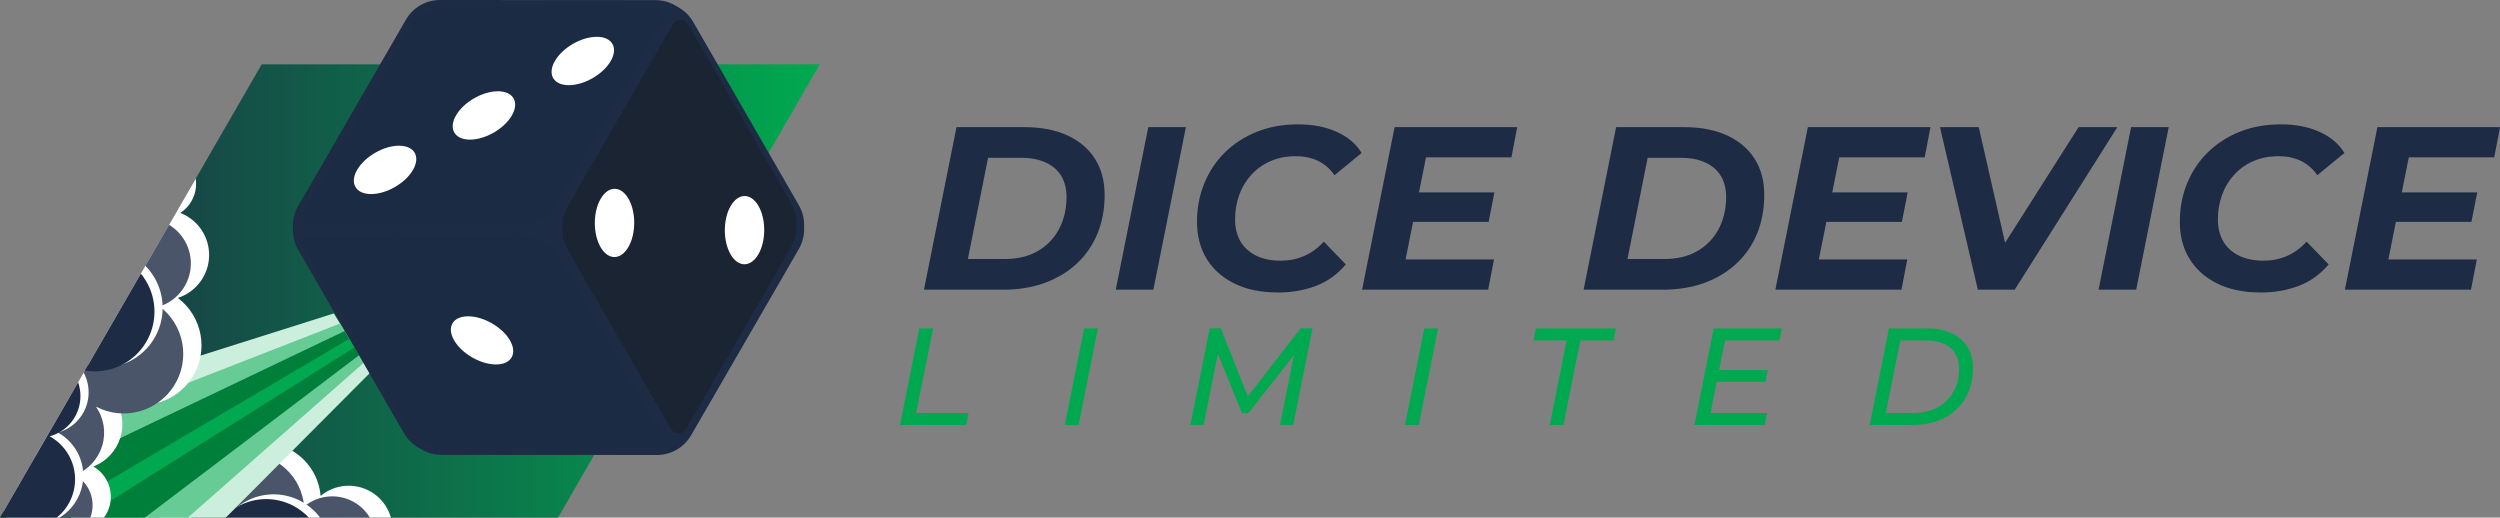 <?xml version="1.0" encoding="UTF-8"?>
<svg id="Layer_2" data-name="Layer 2" xmlns="http://www.w3.org/2000/svg" xmlns:xlink="http://www.w3.org/1999/xlink" viewBox="0 0 848.05 175.59">
  <rect x="0" y="0" width="848.05" height="175.59" fill="#808080" stroke="none"/>
  <defs>
    <style>
      .cls-1 {
        fill: none;
      }

      .cls-2 {
        fill: #3e2769;
      }

      .cls-2, .cls-3, .cls-4, .cls-5, .cls-6, .cls-7, .cls-8, .cls-9, .cls-10, .cls-11 {
        fill-rule: evenodd;
      }

      .cls-3, .cls-12 {
        fill: #fff;
      }

      .cls-13 {
        opacity: .4;
      }

      .cls-13, .cls-4, .cls-14 {
        fill: #1d2b44;
      }

      .cls-15 {
        fill: url(#linear-gradient);
      }

      .cls-5, .cls-16 {
        fill: #00a94f;
      }

      .cls-17 {
        clip-path: url(#clippath-1);
      }

      .cls-18 {
        clip-path: url(#clippath-2);
      }

      .cls-6 {
        fill: #66cb95;
      }

      .cls-7 {
        fill: #26184b;
      }

      .cls-8 {
        fill: #4a5569;
      }

      .cls-19 {
        fill: #1a212b;
        opacity: .7;
      }

      .cls-9 {
        fill: #6e5d9c;
      }

      .cls-10 {
        fill: #cceedc;
      }

      .cls-20 {
        clip-path: url(#clippath);
      }

      .cls-11 {
        fill: #007f3b;
      }
    </style>
    <linearGradient id="linear-gradient" x1="0" y1="98.71" x2="278.07" y2="98.71" gradientUnits="userSpaceOnUse">
      <stop offset="0" stop-color="#1d2b44"/>
      <stop offset="1" stop-color="#00a94f"/>
    </linearGradient>
    <clipPath id="clippath">
      <polygon class="cls-1" points="189.3 175.59 0 175.59 88.77 21.83 278.07 21.83 189.3 175.59"/>
    </clipPath>
    <clipPath id="clippath-1">
      <polygon class="cls-1" points="189.3 175.59 0 175.59 88.77 21.83 278.07 21.83 189.3 175.59"/>
    </clipPath>
    <clipPath id="clippath-2">
      <polygon class="cls-1" points="189.3 175.59 0 175.59 88.77 21.83 278.07 21.83 189.3 175.59"/>
    </clipPath>
  </defs>
  <g id="Layer_1-2" data-name="Layer 1">
    <g>
      <polygon class="cls-15" points="189.3 175.59 0 175.59 88.77 21.83 278.07 21.83 189.3 175.59"/>
      <g class="cls-20">
        <path class="cls-3" d="M132.9,182.52c1.21-6.18-1.6-12.46-7.02-15.67-5.42-3.21-12.28-2.66-17.12,1.37-.85-10.2-9.39-18.04-19.62-18.02-10.24.02-18.74,7.89-19.55,18.1-1.78-4.25-5.41-7.44-9.85-8.66-4.44-1.22-9.19-.32-12.89,2.42.2-4.87-2.69-9.34-7.21-11.16-4.52-1.82-9.7-.59-12.93,3.07,5.96,15.3,8.94,22.96,8.94,22.96,27.63,22.59,64.4,30.59,98.92,21.53,0,0,4.2-3.99,12.61-11.96-3.16-4.62-9.18-6.3-14.28-3.98Z"/>
        <path class="cls-8" d="M127.32,186.12c1.21-6.18-1.6-12.46-7.02-15.67-5.42-3.21-12.28-2.66-17.12,1.37-.85-10.2-9.39-18.04-19.62-18.02-10.24.02-18.74,7.89-19.55,18.1-1.78-4.25-5.41-7.44-9.85-8.66-4.44-1.22-9.19-.32-12.89,2.42.2-4.87-2.69-9.34-7.21-11.16-4.52-1.82-9.7-.59-12.93,3.07,5.96,15.3,8.94,22.96,8.94,22.96,27.63,22.59,64.4,30.59,98.92,21.53,0,0,4.2-3.99,12.61-11.96-3.16-4.62-9.18-6.3-14.28-3.98Z"/>
        <path class="cls-3" d="M124.84,186.13c-4.62-1.04-9.43.55-12.52,4.14,1.06-7.25-1.99-14.5-7.92-18.81-5.93-4.31-13.76-4.98-20.33-1.73-6.57,3.25-10.8,9.87-10.98,17.2-.45-5.22-3.83-9.73-8.72-11.62-4.88-1.9-10.42-.85-14.27,2.7.44-7.23-3.97-13.88-10.81-16.27-6.84-2.4-14.43.04-18.61,5.96-.23-2.95-1.79-5.62-4.24-7.28-2.45-1.65-5.52-2.1-8.33-1.21,20.78,45.48,45.93,64.94,75.44,58.39,18.57.66,35.51-6.79,50.83-22.37-1.26-4.56-4.92-8.06-9.54-9.1Z"/>
        <path class="cls-4" d="M122.34,187.74c-4.62-1.04-9.43.55-12.52,4.14,1.06-7.25-1.99-14.5-7.92-18.81-5.93-4.31-13.76-4.98-20.33-1.73-6.57,3.25-10.8,9.87-10.98,17.2-.45-5.22-3.83-9.73-8.72-11.62-4.88-1.9-10.42-.85-14.27,2.7.44-7.23-3.97-13.88-10.81-16.27-6.84-2.4-14.43.04-18.61,5.96-.23-2.94-1.79-5.62-4.24-7.28-2.45-1.65-5.52-2.1-8.33-1.21,20.78,45.48,45.93,64.94,75.44,58.39,18.57.66,35.51-6.79,50.83-22.37-1.26-4.56-4.92-8.06-9.54-9.1Z"/>
      </g>
      <g class="cls-17">
        <path class="cls-10" d="M125.51,126.47c-2.05-3.36-4.1-6.73-6.14-10.08-2.05-3.36-4.09-6.72-6.13-10.07-22.02,6.98-44.06,13.94-66.07,20.9-22.01,6.96-44.03,13.94-66.04,20.9,7.76,12.75,15.53,25.51,23.29,38.26,7.76,12.75,15.53,25.51,23.3,38.27,16.29-16.36,32.59-32.72,48.89-49.07,16.29-16.36,32.6-32.74,48.9-49.1Z"/>
        <path class="cls-6" d="M123.42,123.03l-4.04-6.64c-1.35-2.21-2.7-4.43-4.04-6.64-21.22,8.28-42.46,16.57-63.67,24.85-21.21,8.28-42.43,16.56-63.64,24.84,5.47,8.98,10.93,17.96,16.4,26.93,5.47,8.98,10.94,17.96,16.41,26.95,17.09-15.04,34.19-30.09,51.29-45.13,17.09-15.04,34.2-30.11,51.3-45.16Z"/>
        <path class="cls-11" d="M121.86,120.47c-.83-1.36-1.66-2.72-2.49-4.08s-1.66-2.72-2.48-4.08c-20.35,9.72-40.72,19.43-61.06,29.13-20.34,9.7-40.69,19.42-61.03,29.12,3.21,5.27,6.42,10.54,9.62,15.81,3.21,5.27,6.42,10.54,9.63,15.81,17.96-13.61,35.93-27.24,53.89-40.85,17.96-13.61,35.94-27.25,53.91-40.87Z"/>
        <path class="cls-5" d="M120.25,117.83l-.88-1.44-.88-1.44c-19.33,11.39-38.68,22.78-58,34.16-19.32,11.38-38.65,22.77-57.97,34.15.63,1.04,1.27,2.08,1.9,3.12s1.27,2.08,1.9,3.12c18.98-11.94,37.97-23.89,56.95-35.82,18.98-11.94,37.98-23.89,56.97-35.84Z"/>
      </g>
      <g class="cls-18">
        <path class="cls-3" d="M37.4,170.65c.91-4.93-1.39-9.9-5.74-12.4,4.42-1.7,7.8-5.34,9.19-9.87,1.38-4.53.6-9.44-2.11-13.32,9.31,4.9,20.83,1.83,26.47-7.05,5.64-8.89,3.51-20.61-4.88-26.95,6.17-1.99,10.41-7.65,10.6-14.12.19-6.48-3.72-12.37-9.76-14.71,4.81-3.15,6.66-9.31,4.38-14.6-11.54,2.93-17.32,4.39-17.32,4.39-26.84,25.02-40.08,61.38-35.63,97.8,0,0,5.01,6.79,15.04,20.38,4.95-.8,8.86-4.62,9.77-9.55Z"/>
        <path class="cls-8" d="M31.21,173.52c.91-4.93-1.39-9.9-5.74-12.4,4.42-1.7,7.8-5.34,9.19-9.87,1.38-4.53.6-9.44-2.11-13.32,9.31,4.9,20.83,1.83,26.47-7.05,5.64-8.89,3.51-20.61-4.88-26.95,6.17-1.99,10.41-7.65,10.6-14.12.19-6.48-3.72-12.37-9.76-14.71,4.81-3.15,6.66-9.31,4.38-14.6-11.54,2.93-17.32,4.39-17.32,4.39C15.19,89.91,1.95,126.27,6.4,162.69c0,0,5.01,6.79,15.04,20.38,4.95-.8,8.86-4.62,9.77-9.55Z"/>
        <path class="cls-3" d="M16.42,185.63c-.09-3.04-1.56-5.86-4-7.68,7.44-.37,13.73-5.64,15.4-12.9,1.67-7.26-1.68-14.74-8.2-18.33,5.2-1.4,9.15-5.64,10.18-10.93,1.03-5.28-1.03-10.7-5.31-13.96,6.47,3.87,14.55,3.83,20.98-.1,6.43-3.93,10.15-11.1,9.66-18.62-.49-7.52-5.11-14.15-11.99-17.21,4.81-.71,8.84-4.02,10.48-8.6,1.63-4.58.61-9.69-2.67-13.29-21.95,4.76-37.74,15.39-47.36,31.89-21.91,22.05-18.8,54.59,9.31,97.64,2.32-1.96,3.62-4.87,3.53-7.91Z"/>
        <path class="cls-4" d="M13.65,186.91c-.09-3.04-1.56-5.86-4-7.68,7.44-.37,13.73-5.64,15.4-12.9,1.67-7.26-1.68-14.74-8.2-18.33,5.2-1.4,9.15-5.64,10.18-10.93,1.03-5.28-1.02-10.7-5.31-13.96,6.47,3.87,14.55,3.83,20.98-.1,6.43-3.93,10.15-11.1,9.66-18.62-.49-7.52-5.11-14.15-11.99-17.21,4.81-.71,8.84-4.02,10.48-8.6,1.63-4.58.61-9.69-2.67-13.29-21.95,4.76-37.74,15.39-47.36,31.89-21.91,22.05-18.8,54.59,9.31,97.64,2.32-1.96,3.62-4.87,3.53-7.91Z"/>
        <path class="cls-2" d="M3.84,164.17c.15-3.4-1.22-6.69-3.74-8.98,4.22-2.16,6.91-6.46,7-11.19.09-4.74-2.43-9.14-6.56-11.46,7.04,1.35,14.23-1.47,18.46-7.25,4.23-5.78,4.75-13.49,1.34-19.79,3.07-1.22,5.41-3.79,6.33-6.97.92-3.18.33-6.6-1.61-9.28,5.61,1.93,11.83.17,15.62-4.4,3.78-4.57,4.34-11.01,1.39-16.16C-11.6,88.32-25.85,123.02-.67,172.79c2.71-2.06,4.36-5.22,4.5-8.62Z"/>
        <path class="cls-9" d="M-4.21,142.33c.06-2.83-1.17-5.53-3.33-7.35,3.31-1.32,5.76-4.18,6.56-7.65.8-3.47-.14-7.11-2.53-9.76,4.86.31,9.51-2.05,12.12-6.16,2.61-4.11,2.77-9.32.42-13.59,4.36-.24,8.3-2.67,10.46-6.47,2.16-3.79,2.24-8.43.22-12.3-13.1,5.58-23.4,16.19-28.58,29.46-5.18,13.26-4.8,28.05,1.05,41.03,2.24-1.73,3.57-4.38,3.63-7.21Z"/>
        <path class="cls-7" d="M-7.69,143.95c.06-2.83-1.17-5.53-3.33-7.35,3.31-1.32,5.76-4.18,6.56-7.65.8-3.47-.14-7.11-2.53-9.76,4.86.31,9.51-2.05,12.12-6.16,2.61-4.11,2.77-9.32.42-13.59,4.36-.24,8.3-2.67,10.46-6.47,2.16-3.79,2.24-8.43.22-12.3-13.1,5.58-23.4,16.19-28.58,29.46-5.18,13.26-4.8,28.05,1.05,41.03,2.24-1.73,3.57-4.38,3.63-7.21Z"/>
      </g>
      <path class="cls-14" d="M222.35.04L149.27,0c-2.34,0-4.64.61-6.67,1.78h0c-2.03,1.17-3.71,2.85-4.89,4.88l-36.57,63.23c-1.17,2.03-1.79,4.33-1.79,6.67v1.48c0,2.34.61,4.64,1.78,6.67l35.88,62.21c1.17,2.03,2.85,3.71,4.88,4.88l1.22.71c2.03,1.17,4.33,1.79,6.67,1.79l73.08.04c2.34,0,4.64-.61,6.67-1.78h0c2.03-1.17,3.71-2.85,4.89-4.88l36.57-63.23c1.17-2.03,1.79-4.33,1.79-6.67v-1.48c0-2.34-.61-4.64-1.78-6.67L235.13,7.42c-1.17-2.03-2.85-3.71-4.88-4.88l-1.22-.71c-2.03-1.17-4.33-1.79-6.67-1.79Z"/>
      <path class="cls-13" d="M189.33,86.59c-1.17-2.03-2.85-3.71-4.88-4.88l-1.22-.71c-2.03-1.17-4.33-1.79-6.67-1.79l-71.35-.04c-1.07,0-2.05.58-2.57,1.51h0c-.5.9-.49,1.99.03,2.88l35.05,60.78c1.17,2.03,2.85,3.71,4.88,4.88l1.22.71c2.03,1.17,4.33,1.79,6.67,1.79l71.35.04c1.07,0,2.05-.58,2.57-1.51.5-.9.49-1.99-.03-2.88l-35.05-60.78Z"/>
      <path class="cls-19" d="M192.59,84.71c-1.17-2.03-1.78-4.33-1.78-6.67v-1.41c0-2.34.62-4.64,1.79-6.67l35.72-61.77c.53-.92,1.53-1.48,2.6-1.46h0c1.03.02,1.97.58,2.48,1.47l35.03,60.79c1.17,2.03,1.78,4.33,1.78,6.67v1.41c0,2.34-.62,4.64-1.79,6.67l-35.72,61.77c-.53.92-1.53,1.48-2.6,1.46-1.03-.02-1.97-.58-2.48-1.47l-35.03-60.79Z"/>
      <path class="cls-13" d="M222.3,2.7l-72.08-.04c-2.16,0-4.28.56-6.16,1.65s-3.43,2.63-4.51,4.51l-36.08,62.4c-.53.91-.53,2.04,0,2.95s1.5,1.48,2.55,1.48l72.04.04c2.16,0,4.29-.57,6.16-1.65h.03s.03-.03.03-.03c1.87-1.08,3.43-2.63,4.51-4.51L224.85,7.13c.53-.91.53-2.04,0-2.95s-1.5-1.48-2.55-1.48Z"/>
      <path class="cls-12" d="M135.36,49.43c5.23,0,7.35,3.68,4.73,8.21-2.62,4.53-8.98,8.2-14.21,8.19-5.23,0-7.35-3.68-4.73-8.21,2.62-4.53,8.98-8.2,14.21-8.19Z"/>
      <path class="cls-12" d="M168.9,30.96c5.23,0,7.35,3.68,4.73,8.21-2.62,4.53-8.98,8.2-14.21,8.19-5.23,0-7.35-3.68-4.73-8.21,2.62-4.53,8.98-8.2,14.21-8.19Z"/>
      <path class="cls-12" d="M202.44,12.49c5.23,0,7.35,3.68,4.73,8.21-2.62,4.53-8.98,8.2-14.21,8.19-5.23,0-7.35-3.68-4.73-8.21,2.62-4.53,8.98-8.2,14.21-8.19Z"/>
      <path class="cls-12" d="M213.2,67.42c2.6,4.51,2.59,11.84-.03,16.37-2.62,4.53-6.85,4.54-9.45.03-2.6-4.51-2.59-11.84.03-16.37,2.62-4.53,6.85-4.54,9.45-.03Z"/>
      <path class="cls-12" d="M257.3,69.87c2.6,4.51,2.59,11.84-.03,16.37-2.62,4.53-6.85,4.54-9.45.03-2.6-4.51-2.59-11.84.03-16.37,2.62-4.53,6.85-4.54,9.45-.03Z"/>
      <path class="cls-12" d="M172.99,115.47c2.6,4.51.47,8.17-4.76,8.16-5.23,0-11.58-3.66-14.18-8.17-2.6-4.51-.47-8.17,4.76-8.16,5.23,0,11.58,3.66,14.18,8.17Z"/>
      <g>
        <path class="cls-16" d="M305.3,144.16l6.55-32.77h4.68l-5.76,28.7h17.79l-.8,4.07h-22.47Z"/>
        <path class="cls-16" d="M361.2,144.16l6.55-32.77h4.68l-6.55,32.77h-4.68Z"/>
        <path class="cls-16" d="M403.8,144.16l6.55-32.77h3.79l9.83,24.81-2.01-.05,19.24-24.77h4.03l-6.55,32.77h-4.5l5.2-25.84,1.17.09-17.09,21.77h-2.15l-8.85-21.86.98.14-5.15,25.7h-4.49Z"/>
        <path class="cls-16" d="M476.6,144.16l6.55-32.77h4.68l-6.55,32.77h-4.68Z"/>
        <path class="cls-16" d="M525.71,144.16l5.71-28.7h-11.19l.79-4.07h27.11l-.84,4.07h-11.19l-5.76,28.7h-4.63Z"/>
        <path class="cls-16" d="M580.25,140.09h19.15l-.8,4.07h-23.83l6.55-32.77h23.13l-.8,4.07h-18.49l-4.92,24.62ZM582.78,125.53h16.85l-.8,3.98h-16.85l.79-3.98Z"/>
        <path class="cls-16" d="M634.23,144.16l6.55-32.77h12.83c3.31,0,6.13.55,8.47,1.66,2.34,1.11,4.13,2.66,5.36,4.66,1.23,2,1.85,4.37,1.85,7.12s-.48,5.5-1.45,7.89-2.35,4.43-4.14,6.13c-1.8,1.7-3.94,3.01-6.44,3.93s-5.29,1.38-8.38,1.38h-14.65ZM639.71,140.09h9.32c3.25,0,6.02-.65,8.33-1.94,2.31-1.29,4.09-3.07,5.34-5.34,1.25-2.26,1.87-4.83,1.87-7.7,0-1.97-.42-3.68-1.26-5.13s-2.11-2.57-3.82-3.35-3.82-1.17-6.34-1.17h-8.52l-4.92,24.62Z"/>
      </g>
      <g>
        <path class="cls-14" d="M313.43,98.26l11.03-55.13h23.08c5.67,0,10.54.95,14.61,2.84,4.07,1.89,7.18,4.54,9.33,7.96,2.15,3.41,3.23,7.48,3.23,12.21s-.83,9.29-2.48,13.23c-1.65,3.94-4,7.31-7.05,10.12-3.05,2.81-6.67,4.98-10.87,6.5-4.2,1.52-8.85,2.28-13.94,2.28h-26.94ZM328.32,87.86h12.44c4.46,0,8.26-.92,11.38-2.76,3.12-1.84,5.51-4.34,7.17-7.52,1.65-3.18,2.48-6.76,2.48-10.75,0-2.73-.58-5.08-1.73-7.05-1.16-1.97-2.9-3.5-5.24-4.61-2.34-1.1-5.21-1.65-8.62-1.65h-11.03l-6.85,34.34Z"/>
        <path class="cls-14" d="M378.49,98.26l11.03-55.13h12.76l-11.03,55.13h-12.76Z"/>
        <path class="cls-14" d="M433.3,99.2c-5.62,0-10.47-1.01-14.57-3.03-4.1-2.02-7.23-4.82-9.41-8.39-2.18-3.57-3.27-7.74-3.27-12.52s.83-9.03,2.48-13.07c1.65-4.04,3.99-7.55,7.01-10.51,3.02-2.97,6.62-5.29,10.79-6.97,4.17-1.68,8.83-2.52,13.98-2.52s9.29.84,13.07,2.52c3.78,1.68,6.62,4.07,8.51,7.17l-9.21,7.56c-1.37-2.05-3.15-3.63-5.36-4.76-2.21-1.13-4.83-1.69-7.88-1.69s-5.91.55-8.43,1.65c-2.52,1.1-4.69,2.64-6.5,4.61-1.81,1.97-3.19,4.25-4.13,6.85-.95,2.6-1.42,5.4-1.42,8.39,0,2.78.59,5.21,1.77,7.29,1.18,2.07,2.94,3.7,5.28,4.88,2.34,1.18,5.13,1.77,8.39,1.77,2.83,0,5.49-.52,7.95-1.58,2.47-1.05,4.7-2.68,6.7-4.88l7.48,7.72c-2.83,3.36-6.22,5.79-10.16,7.29-3.94,1.5-8.3,2.25-13.07,2.25Z"/>
        <path class="cls-14" d="M476.78,88.02h30.01l-1.97,10.24h-42.77l11.03-55.13h41.59l-1.97,10.24h-28.98l-6.93,34.65ZM480.4,65.26h26.54l-1.97,10h-26.54l1.97-10Z"/>
        <path class="cls-14" d="M537.19,98.26l11.03-55.13h23.08c5.67,0,10.54.95,14.61,2.84,4.07,1.89,7.18,4.54,9.33,7.96,2.15,3.41,3.23,7.48,3.23,12.21s-.83,9.29-2.48,13.23c-1.65,3.94-4,7.31-7.05,10.12-3.05,2.81-6.67,4.98-10.87,6.5-4.2,1.52-8.85,2.28-13.94,2.28h-26.94ZM552.07,87.86h12.44c4.46,0,8.26-.92,11.38-2.76,3.12-1.84,5.51-4.34,7.17-7.52,1.65-3.18,2.48-6.76,2.48-10.75,0-2.73-.58-5.08-1.73-7.05-1.16-1.97-2.9-3.5-5.24-4.61-2.34-1.1-5.21-1.65-8.62-1.65h-11.03l-6.85,34.34Z"/>
        <path class="cls-14" d="M616.97,88.02h30.01l-1.97,10.24h-42.77l11.03-55.13h41.59l-1.97,10.24h-28.98l-6.93,34.65ZM620.59,65.26h26.54l-1.97,10h-26.54l1.97-10Z"/>
        <path class="cls-14" d="M670.92,98.26l-12.84-55.13h13.15l11.11,48.83h-8.27l31.03-48.83h13.15l-34.81,55.13h-12.52Z"/>
        <path class="cls-14" d="M711.88,98.26l11.03-55.13h12.76l-11.03,55.13h-12.76Z"/>
        <path class="cls-14" d="M766.69,99.2c-5.62,0-10.47-1.01-14.57-3.03-4.1-2.02-7.23-4.82-9.41-8.39-2.18-3.57-3.27-7.74-3.27-12.52s.83-9.03,2.48-13.07c1.65-4.04,3.99-7.55,7.01-10.51,3.02-2.97,6.62-5.29,10.79-6.97,4.17-1.68,8.83-2.52,13.98-2.52s9.29.84,13.07,2.52c3.78,1.68,6.62,4.07,8.51,7.17l-9.21,7.56c-1.37-2.05-3.15-3.63-5.36-4.76-2.21-1.13-4.83-1.69-7.88-1.69s-5.91.55-8.43,1.65c-2.52,1.1-4.69,2.64-6.5,4.61-1.81,1.97-3.19,4.25-4.13,6.85-.95,2.6-1.42,5.4-1.42,8.39,0,2.78.59,5.21,1.77,7.29,1.18,2.07,2.94,3.7,5.28,4.88,2.34,1.18,5.13,1.77,8.39,1.77,2.83,0,5.49-.52,7.95-1.58,2.47-1.05,4.7-2.68,6.7-4.88l7.48,7.72c-2.83,3.36-6.22,5.79-10.16,7.29-3.94,1.5-8.3,2.25-13.07,2.25Z"/>
        <path class="cls-14" d="M810.17,88.02h30.01l-1.97,10.24h-42.77l11.03-55.13h41.59l-1.97,10.24h-28.98l-6.93,34.65ZM813.79,65.26h26.54l-1.97,10h-26.54l1.97-10Z"/>
      </g>
    </g>
  </g>
</svg>